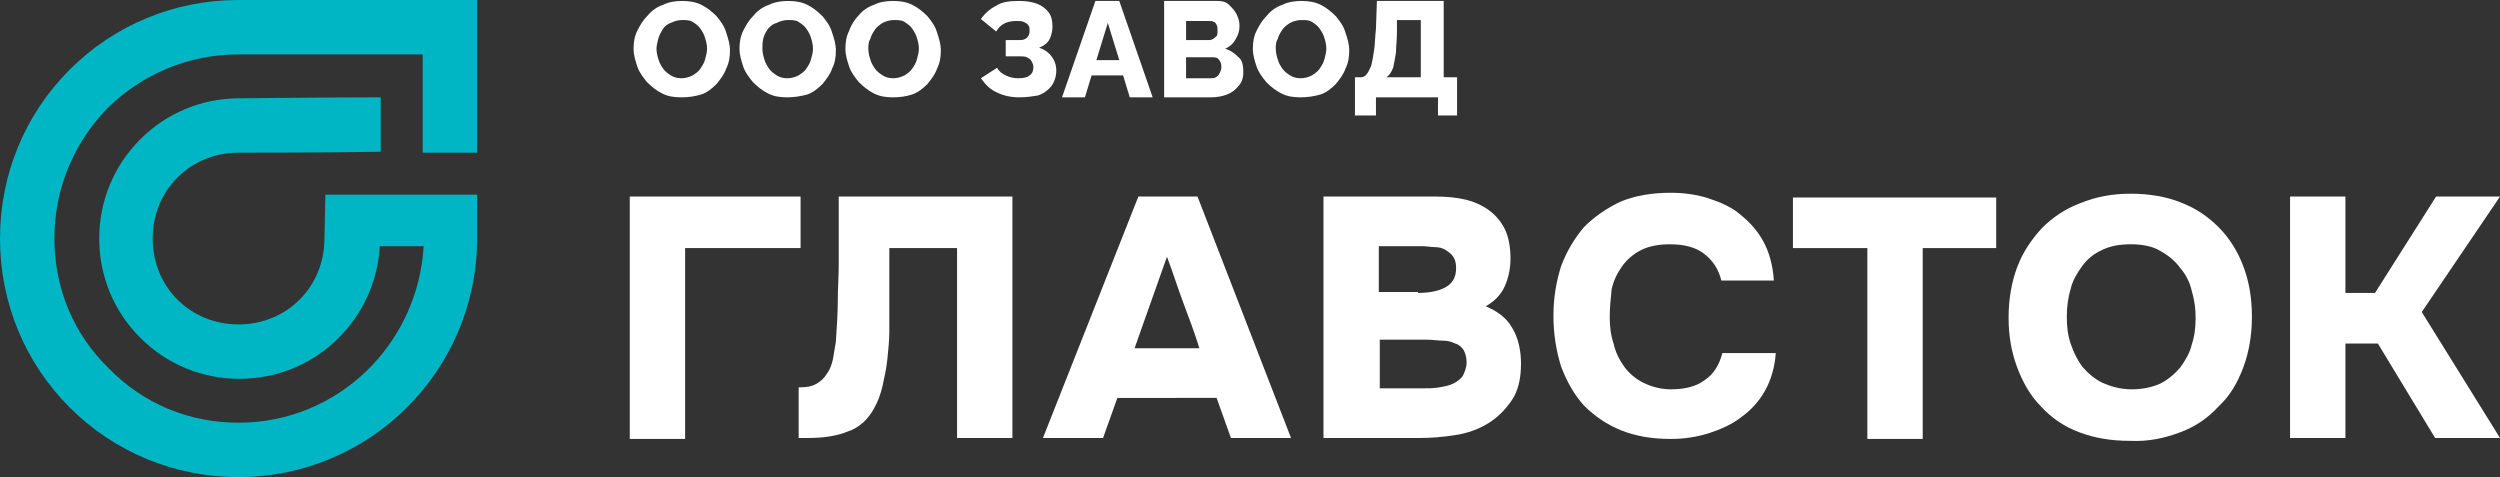 <?xml version="1.0" encoding="UTF-8"?> <svg xmlns="http://www.w3.org/2000/svg" xmlns:xlink="http://www.w3.org/1999/xlink" version="1.1" id="Слой_1" x="0px" y="0px" viewBox="0 0 262 50" style="enable-background:new 0 0 262 50;" xml:space="preserve"><rect x="0" y="0" width="262" height="50" fill="#333333" stroke="none"/> <style type="text/css"> .st0{fill:#00B6C4;} .st1{fill:#FFFFFF;} </style> <path class="st0" d="M34,25c0,2.4-0.9,4.7-2.6,6.4c-1.7,1.7-4,2.6-6.4,2.6c-2.4,0-4.7-0.9-6.4-2.6c-1.7-1.7-2.6-4-2.6-6.4 c0-2.4,0.9-4.7,2.6-6.4c1.7-1.7,4-2.6,6.4-2.6c1,0,9.6,0,14.9-0.1l0-5.7c-5.3,0-13.8,0.1-14.8,0.1c-3.9,0-7.6,1.5-10.4,4.3 s-4.3,6.5-4.3,10.4c0,3.9,1.5,7.6,4.3,10.4c2.8,2.8,6.5,4.3,10.4,4.3c3.9,0,7.6-1.5,10.4-4.3c2.6-2.6,4.1-6,4.3-9.6l4.6,0 C43.8,36.1,35.4,44.3,25,44.3c-5.2,0-10-2-13.6-5.7C7.7,35,5.7,30.2,5.7,25c0-5.2,2-10,5.6-13.7C15,7.7,19.8,5.7,25,5.7l19.3,0 l0,10.3l5.7,0l0-16L25,0C18.3,0,12,2.6,7.3,7.3C2.6,12,0,18.3,0,25c0,6.7,2.6,13,7.3,17.7C12,47.4,18.3,50,25,50 c13.8,0,25-11.2,25-25v-4.6l-15.9,0L34,25z"></path> <g> <path class="st1" d="M71.4,10.2c-0.8,0-1.4-0.1-2-0.4c-0.6-0.3-1.1-0.7-1.6-1.2c-0.4-0.5-0.8-1-1-1.6c-0.2-0.6-0.4-1.2-0.4-1.9 c0-0.7,0.1-1.3,0.4-1.9c0.3-0.6,0.6-1.1,1.1-1.6c0.4-0.5,1-0.9,1.6-1.1c0.6-0.3,1.3-0.4,2-0.4c0.7,0,1.4,0.1,2,0.4 c0.6,0.3,1.1,0.7,1.6,1.2c0.4,0.5,0.8,1,1,1.7c0.2,0.6,0.4,1.2,0.4,1.9c0,0.7-0.1,1.3-0.4,1.9c-0.2,0.6-0.6,1.1-1,1.6 c-0.5,0.5-1,0.9-1.6,1.1C72.8,10.1,72.2,10.2,71.4,10.2z M68.8,5.1c0,0.4,0.1,0.8,0.2,1.1c0.1,0.4,0.3,0.7,0.5,1 c0.2,0.3,0.5,0.5,0.8,0.7c0.3,0.2,0.7,0.3,1.1,0.3c0.4,0,0.8-0.1,1.2-0.3c0.3-0.2,0.6-0.4,0.8-0.7c0.2-0.3,0.4-0.6,0.5-1 c0.1-0.4,0.2-0.7,0.2-1.1c0-0.4-0.1-0.8-0.2-1.1c-0.1-0.4-0.3-0.7-0.5-1c-0.2-0.3-0.5-0.5-0.8-0.7c-0.3-0.2-0.7-0.2-1.1-0.2 c-0.4,0-0.8,0.1-1.2,0.3C70,2.5,69.7,2.7,69.5,3S69.1,3.7,69,4C68.9,4.4,68.8,4.8,68.8,5.1z"></path> <path class="st1" d="M82.5,10.2c-0.8,0-1.4-0.1-2-0.4c-0.6-0.3-1.1-0.7-1.6-1.2c-0.4-0.5-0.8-1-1-1.6c-0.2-0.6-0.4-1.2-0.4-1.9 c0-0.7,0.1-1.3,0.4-1.9s0.6-1.1,1.1-1.6c0.4-0.5,1-0.9,1.6-1.1c0.6-0.3,1.3-0.4,2-0.4c0.7,0,1.4,0.1,2,0.4c0.6,0.3,1.1,0.7,1.6,1.2 c0.4,0.5,0.8,1,1,1.7c0.2,0.6,0.4,1.2,0.4,1.9c0,0.7-0.1,1.3-0.4,1.9c-0.2,0.6-0.6,1.1-1,1.6c-0.5,0.5-1,0.9-1.6,1.1 C83.9,10.1,83.2,10.2,82.5,10.2z M79.9,5.1c0,0.4,0.1,0.8,0.2,1.1c0.1,0.4,0.3,0.7,0.5,1c0.2,0.3,0.5,0.5,0.8,0.7 c0.3,0.2,0.7,0.3,1.1,0.3c0.4,0,0.8-0.1,1.2-0.3c0.3-0.2,0.6-0.4,0.8-0.7c0.2-0.3,0.4-0.6,0.5-1c0.1-0.4,0.2-0.7,0.2-1.1 c0-0.4-0.1-0.8-0.2-1.1c-0.1-0.4-0.3-0.7-0.5-1c-0.2-0.3-0.5-0.5-0.8-0.7c-0.3-0.2-0.7-0.2-1.1-0.2c-0.4,0-0.8,0.1-1.2,0.3 C81,2.5,80.8,2.7,80.5,3c-0.2,0.3-0.4,0.6-0.5,1C79.9,4.4,79.9,4.8,79.9,5.1z"></path> <path class="st1" d="M93.6,10.2c-0.8,0-1.4-0.1-2-0.4c-0.6-0.3-1.1-0.7-1.6-1.2c-0.4-0.5-0.8-1-1-1.6c-0.2-0.6-0.4-1.2-0.4-1.9 c0-0.7,0.1-1.3,0.4-1.9C89.2,2.6,89.6,2,90,1.6c0.4-0.5,1-0.9,1.6-1.1c0.6-0.3,1.3-0.4,2-0.4c0.7,0,1.4,0.1,2,0.4 c0.6,0.3,1.1,0.7,1.6,1.2c0.4,0.5,0.8,1,1,1.7c0.2,0.6,0.4,1.2,0.4,1.9c0,0.7-0.1,1.3-0.4,1.9c-0.2,0.6-0.6,1.1-1,1.6 c-0.5,0.5-1,0.9-1.6,1.1C95,10.1,94.3,10.2,93.6,10.2z M91,5.1c0,0.4,0.1,0.8,0.2,1.1c0.1,0.4,0.3,0.7,0.5,1 c0.2,0.3,0.5,0.5,0.8,0.7c0.3,0.2,0.7,0.3,1.1,0.3c0.4,0,0.8-0.1,1.2-0.3c0.3-0.2,0.6-0.4,0.8-0.7c0.2-0.3,0.4-0.6,0.5-1 c0.1-0.4,0.2-0.7,0.2-1.1c0-0.4-0.1-0.8-0.2-1.1c-0.1-0.4-0.3-0.7-0.5-1c-0.2-0.3-0.5-0.5-0.8-0.7c-0.3-0.2-0.7-0.2-1.1-0.2 c-0.4,0-0.8,0.1-1.2,0.3c-0.3,0.2-0.6,0.4-0.8,0.7c-0.2,0.3-0.4,0.6-0.5,1C91,4.4,91,4.8,91,5.1z"></path> <path class="st1" d="M106.8,10.2c-0.9,0-1.7-0.2-2.3-0.5c-0.7-0.3-1.2-0.8-1.7-1.5l1.7-1.1c0.2,0.4,0.5,0.6,0.9,0.8 c0.4,0.2,0.8,0.3,1.3,0.3c0.6,0,1-0.1,1.2-0.3c0.3-0.2,0.4-0.5,0.4-0.9c0-0.2-0.1-0.4-0.2-0.6c-0.1-0.2-0.3-0.3-0.5-0.4 c-0.2-0.1-0.5-0.1-0.9-0.1h-1.3V4.2h1.3c0.3,0,0.5,0,0.7-0.1c0.2-0.1,0.3-0.2,0.4-0.4c0.1-0.2,0.1-0.3,0.1-0.5c0-0.2,0-0.4-0.1-0.5 c-0.1-0.2-0.3-0.3-0.5-0.4s-0.5-0.1-0.8-0.1c-0.5,0-1,0.1-1.3,0.3c-0.4,0.2-0.6,0.5-0.8,0.8L102.8,2c0.4-0.6,1-1.1,1.6-1.4 c0.6-0.4,1.4-0.5,2.4-0.5c0.7,0,1.4,0.1,1.9,0.3c0.5,0.2,0.9,0.5,1.2,0.9c0.3,0.4,0.4,0.9,0.4,1.5c0,0.4-0.1,0.9-0.3,1.3 c-0.2,0.4-0.6,0.7-1.1,0.9c0.6,0.2,1,0.5,1.3,0.9c0.3,0.4,0.5,0.9,0.5,1.5c0,0.6-0.2,1.2-0.5,1.6c-0.3,0.4-0.8,0.8-1.4,1 C108.2,10.1,107.6,10.2,106.8,10.2z"></path> <path class="st1" d="M114.8,0.1h2.5l3.5,10.1h-2.4l-0.7-2.3h-3.3l-0.7,2.3h-2.4L114.8,0.1z M117.3,6.3l-1.2-3.9l-1.2,3.9H117.3z"></path> <path class="st1" d="M130.3,7.6c0,0.6-0.2,1.1-0.5,1.4c-0.3,0.4-0.7,0.7-1.2,0.9c-0.5,0.2-1.1,0.3-1.7,0.3H122V0.1h5.6 c0.5,0,0.9,0.1,1.2,0.4c0.3,0.3,0.6,0.6,0.8,1c0.2,0.4,0.3,0.8,0.3,1.2c0,0.5-0.1,0.9-0.4,1.4c-0.2,0.4-0.6,0.8-1.1,1 c0.6,0.2,1,0.5,1.4,0.9C130.2,6.3,130.3,6.9,130.3,7.6z M124.3,2.1v2.1h2.3c0.2,0,0.3,0,0.5-0.1c0.1-0.1,0.3-0.2,0.4-0.3 c0.1-0.2,0.1-0.4,0.1-0.6c0-0.2,0-0.4-0.1-0.6c-0.1-0.2-0.2-0.3-0.3-0.3c-0.1-0.1-0.3-0.1-0.5-0.1H124.3z M128,7.1 c0-0.2,0-0.4-0.1-0.6c-0.1-0.2-0.2-0.3-0.3-0.4C127.4,6,127.2,6,127,6h-2.7v2.2h2.6c0.2,0,0.4,0,0.5-0.1c0.2-0.1,0.3-0.2,0.4-0.4 C127.9,7.5,128,7.3,128,7.1z"></path> <path class="st1" d="M136.3,10.2c-0.8,0-1.4-0.1-2-0.4c-0.6-0.3-1.1-0.7-1.6-1.2c-0.4-0.5-0.8-1-1-1.6c-0.2-0.6-0.4-1.2-0.4-1.9 c0-0.7,0.1-1.3,0.4-1.9c0.3-0.6,0.6-1.1,1.1-1.6c0.4-0.5,1-0.9,1.6-1.1c0.6-0.3,1.3-0.4,2-0.4c0.7,0,1.4,0.1,2,0.4 c0.6,0.3,1.1,0.7,1.6,1.2c0.4,0.5,0.8,1,1,1.7c0.2,0.6,0.4,1.2,0.4,1.9c0,0.7-0.1,1.3-0.4,1.9c-0.2,0.6-0.6,1.1-1,1.6 c-0.5,0.5-1,0.9-1.6,1.1C137.7,10.1,137,10.2,136.3,10.2z M133.7,5.1c0,0.4,0.1,0.8,0.2,1.1c0.1,0.4,0.3,0.7,0.5,1 c0.2,0.3,0.5,0.5,0.8,0.7c0.3,0.2,0.7,0.3,1.1,0.3c0.4,0,0.8-0.1,1.2-0.3c0.3-0.2,0.6-0.4,0.8-0.7c0.2-0.3,0.4-0.6,0.5-1 c0.1-0.4,0.2-0.7,0.2-1.1c0-0.4-0.1-0.8-0.2-1.1c-0.1-0.4-0.3-0.7-0.5-1c-0.2-0.3-0.5-0.5-0.8-0.7c-0.3-0.2-0.7-0.2-1.1-0.2 c-0.4,0-0.8,0.1-1.2,0.3c-0.3,0.2-0.6,0.4-0.8,0.7c-0.2,0.3-0.4,0.6-0.5,1C133.7,4.4,133.7,4.8,133.7,5.1z"></path> <path class="st1" d="M142,12.1v-4h0.6c0.2,0,0.5-0.1,0.6-0.3c0.2-0.2,0.3-0.5,0.5-0.9c0.1-0.4,0.2-0.9,0.3-1.6 c0.1-0.6,0.1-1.4,0.2-2.3l0.1-2.9h7v8h1.4v4h-2v-1.9h-6.5v1.9H142z M145.3,8.1h3.6v-6h-2.5l0,1.2c0,0.9-0.1,1.6-0.1,2.2 c-0.1,0.6-0.2,1.2-0.3,1.6C145.8,7.6,145.6,7.9,145.3,8.1z"></path> </g> <g> <path class="st1" d="M66,45.9V20.6h17.9V26H71.8v20H66z"></path> <path class="st1" d="M93.2,26l0,6c0,0.9,0,1.8,0,2.7c0,1-0.1,1.9-0.2,2.9c-0.1,1-0.3,1.9-0.5,2.8c-0.2,0.9-0.5,1.7-0.9,2.4 c-0.6,1.1-1.5,2-2.7,2.4c-1.2,0.5-2.6,0.7-4.2,0.7h-1v-5.3c0.8,0,1.4-0.1,1.9-0.4c0.5-0.3,0.8-0.6,1.1-1.1c0.3-0.4,0.5-1,0.6-1.5 c0.1-0.6,0.2-1.2,0.3-1.8c0.1-1.5,0.2-3,0.2-4.3c0-1.3,0.1-2.5,0.1-3.8c0-1.2,0-2.4,0-3.5c0-1.2,0-2.4,0-3.6h18.2v25.3h-5.8V26 H93.2z"></path> <path class="st1" d="M117.1,41.7l-1.5,4.2h-6.3l10-25.3h6.2l9.8,25.3H129l-1.5-4.2H117.1z M118.9,36.5h6.8 c-0.5-1.6-1.1-3.2-1.7-4.8c-0.6-1.6-1.1-3.2-1.7-4.8L118.9,36.5z"></path> <path class="st1" d="M138.7,45.9V20.6h11.9c1,0,2,0.1,2.9,0.3c0.9,0.2,1.8,0.6,2.5,1.1c0.7,0.5,1.3,1.2,1.7,2 c0.4,0.8,0.6,1.9,0.6,3.1c0,1-0.2,2-0.6,2.9c-0.4,0.9-1.1,1.6-2,2.1c1.2,0.5,2.2,1.2,2.8,2.3c0.6,1,0.9,2.3,0.9,3.7 c0,1.6-0.3,2.9-1,3.9c-0.7,1-1.5,1.8-2.5,2.4c-1,0.6-2.1,1-3.4,1.2c-1.3,0.2-2.5,0.3-3.7,0.3H138.7z M148.6,30.7 c1.2,0,2.2-0.2,2.9-0.6c0.7-0.4,1.1-1,1.1-2c0-0.5-0.1-0.9-0.3-1.2c-0.2-0.3-0.5-0.5-0.8-0.7c-0.3-0.2-0.7-0.3-1.1-0.3 c-0.4,0-0.9-0.1-1.3-0.1h-4.6v4.8H148.6z M144.5,40.7h4.4c0.7,0,1.3,0,1.9-0.1c0.6-0.1,1.1-0.2,1.5-0.4c0.4-0.2,0.8-0.5,1-0.8 c0.2-0.4,0.4-0.9,0.4-1.4c0-0.5-0.1-0.9-0.3-1.3c-0.2-0.3-0.5-0.6-0.9-0.7c-0.4-0.2-0.8-0.3-1.3-0.3c-0.5,0-1-0.1-1.6-0.1h-5V40.7z "></path> <path class="st1" d="M168.7,33.2c0,1,0.1,1.9,0.4,2.8c0.2,0.9,0.6,1.7,1.1,2.4c0.5,0.7,1.2,1.3,2,1.7c0.8,0.4,1.8,0.7,2.9,0.7 c1.5,0,2.7-0.3,3.6-1c0.9-0.6,1.5-1.6,1.8-2.8h5.6c-0.1,1.5-0.5,2.8-1.1,3.9c-0.6,1.1-1.5,2.1-2.5,2.8c-1,0.8-2.2,1.3-3.4,1.7 c-1.3,0.4-2.6,0.6-4,0.6c-2,0-3.7-0.3-5.2-0.9c-1.5-0.6-2.8-1.5-3.9-2.6c-1-1.1-1.8-2.5-2.4-4.1c-0.5-1.6-0.8-3.4-0.8-5.3 c0-1.9,0.3-3.6,0.8-5.2c0.6-1.6,1.4-2.9,2.4-4.1c1.1-1.1,2.4-2,3.9-2.7c1.5-0.6,3.2-0.9,5.2-0.9c1.4,0,2.8,0.2,4,0.6 c1.2,0.4,2.4,0.9,3.3,1.7c1,0.8,1.8,1.7,2.4,2.8c0.6,1.1,1,2.5,1.1,4.1h-5.5c-0.3-1.2-0.9-2.1-1.8-2.8c-0.9-0.7-2.1-1-3.6-1 c-1.2,0-2.2,0.2-3,0.6c-0.8,0.4-1.5,1-2,1.7c-0.5,0.7-0.9,1.5-1.1,2.4C168.8,31.3,168.7,32.3,168.7,33.2z"></path> <path class="st1" d="M187.9,26v-5.3h21.3V26h-7.7v20h-5.8V26H187.9z"></path> <path class="st1" d="M223.3,20.3c1.9,0,3.7,0.3,5.2,0.9c1.6,0.6,2.9,1.5,4,2.6c1.1,1.1,2,2.5,2.6,4.1c0.6,1.6,0.9,3.3,0.9,5.3 c0,1.9-0.3,3.7-0.9,5.3c-0.6,1.6-1.4,3-2.6,4.1c-1.1,1.2-2.4,2.1-4,2.7c-1.6,0.6-3.3,1-5.3,0.9c-2,0-3.7-0.3-5.3-0.9 c-1.6-0.6-2.9-1.5-4-2.7c-1.1-1.1-1.9-2.5-2.5-4.1c-0.6-1.6-0.9-3.3-0.9-5.2c0-1.9,0.3-3.7,0.9-5.3c0.6-1.6,1.5-2.9,2.6-4.1 c1.1-1.1,2.4-2,4-2.6C219.7,20.6,221.4,20.3,223.3,20.3z M216.6,33.2c0,1,0.1,1.9,0.4,2.8c0.3,0.9,0.7,1.7,1.2,2.4 c0.6,0.7,1.3,1.3,2.1,1.7c0.9,0.4,1.9,0.7,3.1,0.7c1.1,0,2.1-0.2,3-0.6c0.8-0.4,1.5-1,2.1-1.7c0.5-0.7,1-1.5,1.2-2.4 c0.3-0.9,0.4-1.8,0.4-2.8c0-0.9-0.1-1.8-0.4-2.8c-0.2-0.9-0.6-1.7-1.2-2.4c-0.5-0.7-1.2-1.3-2.1-1.8c-0.8-0.5-1.9-0.7-3.1-0.7 c-1.2,0-2.2,0.2-3,0.6c-0.9,0.4-1.6,1-2.1,1.7c-0.5,0.7-1,1.5-1.2,2.4C216.7,31.3,216.6,32.3,216.6,33.2z"></path> <path class="st1" d="M245.8,36v9.9H240V20.6h5.8v10.1h3.1l6.4-10.1h6.7l-8.2,12.1l8.2,13.2h-6.8l-6-9.9H245.8z"></path> </g> </svg> 